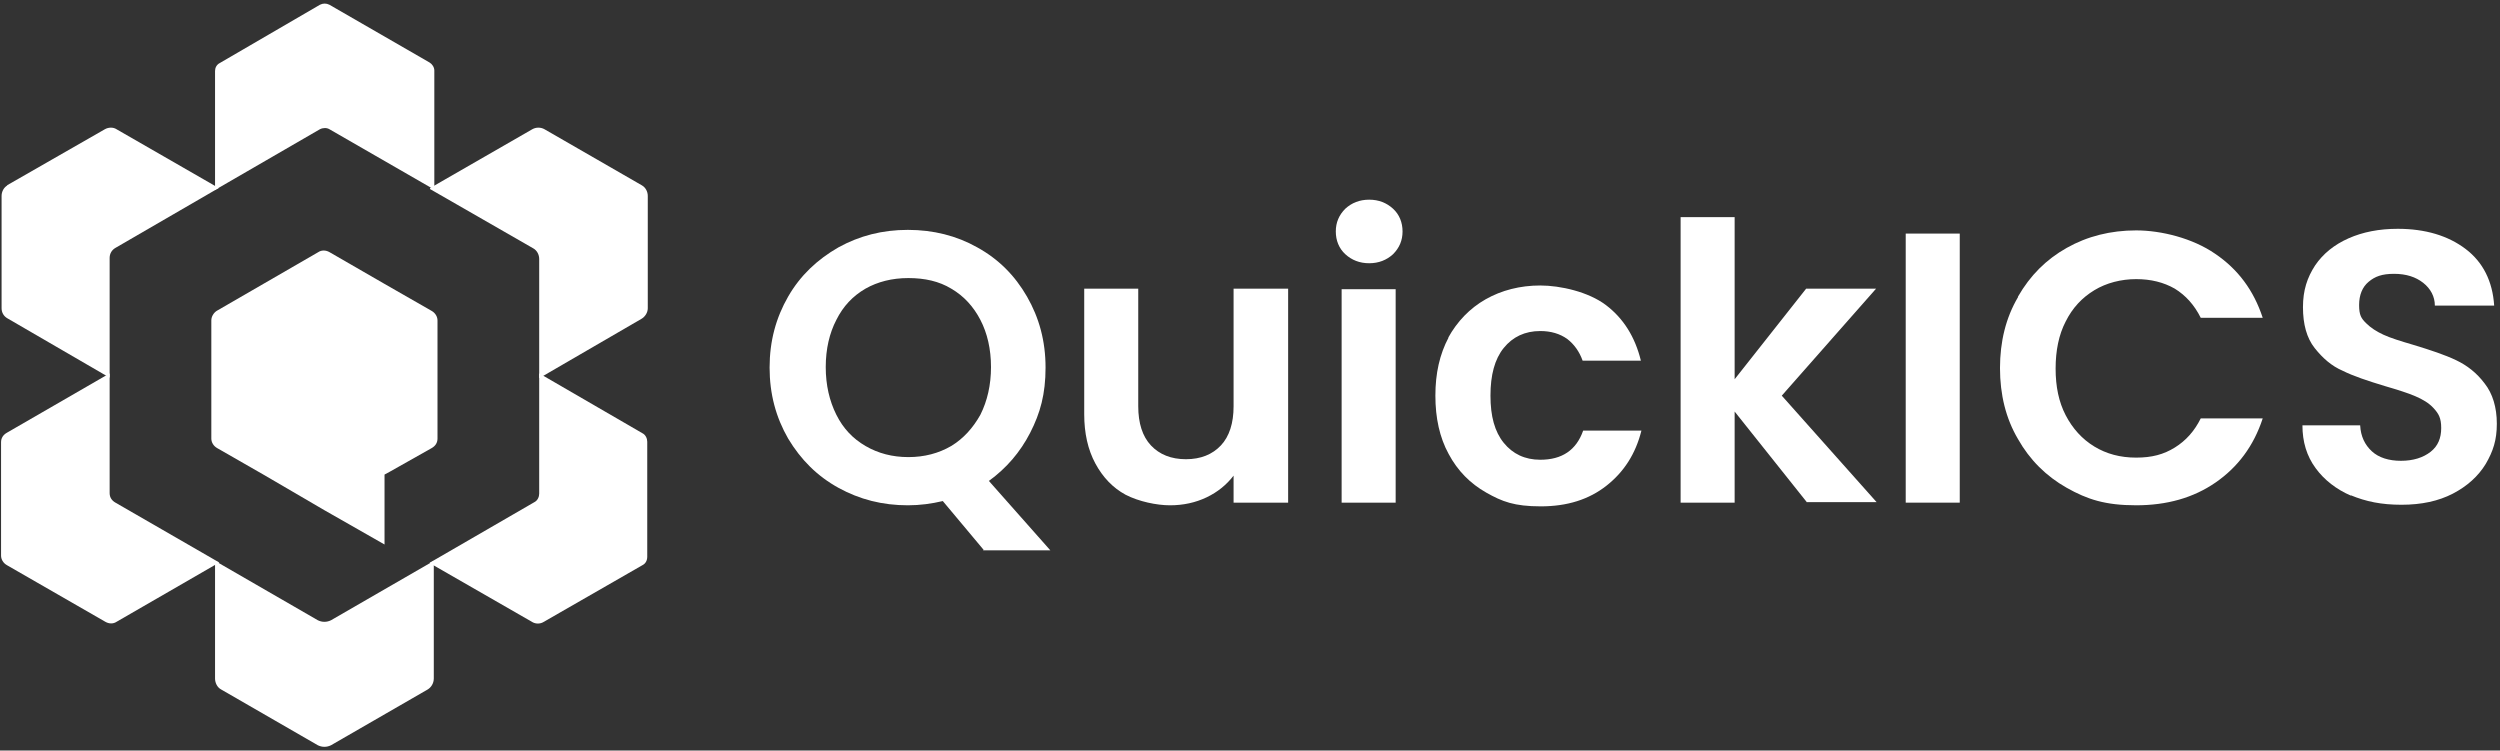 <?xml version="1.0" encoding="UTF-8"?>
<svg id="QS_Connect" xmlns="http://www.w3.org/2000/svg" version="1.1" viewBox="0 0 472 141.7">
  <rect x="0" y="0" width="472" height="141.7" fill="#333333" stroke="none"/>
  <!-- Generator: Adobe Illustrator 29.5.1, SVG Export Plug-In . SVG Version: 2.1.0 Build 141)  -->
  <defs>
    <style>
      .st0 {
        fill: #fff;
      }
    </style>
  </defs>
  <g>
    <path class="st0" d="M40.6,35.9V13.4c0-.6.3-1.2.9-1.5L60.4.9c.6-.3,1.2-.3,1.8,0l18.9,10.9c.5.3.9.9.9,1.5v22.5s-.7-.4-.7-.4l-19.1-11c-.5-.3-1.2-.3-1.8,0l-19,11-.7.4Z"/>
    <path class="st0" d="M81.2,35.5l.7-.4,18.6-10.7c.7-.4,1.6-.4,2.3,0l18.4,10.6c.7.4,1.1,1.2,1.1,2v21.2c0,.8-.5,1.6-1.2,2l-18.6,10.8-.7.4v-22.5c0-.8-.4-1.6-1.1-2l-18.8-10.8-.7-.4Z"/>
    <path class="st0" d="M81.2,106.2l.7-.4,19-11c.6-.3.9-1,.9-1.6v-22.7s.7.4.7.4l18.8,10.9c.6.3.9,1,.9,1.6v21.7c0,.7-.3,1.3-.9,1.6l-18.8,10.8c-.6.3-1.3.3-1.9,0l-18.8-10.8-.7-.4Z"/>
    <path class="st0" d="M41.8,130.2c-.8-.4-1.2-1.3-1.2-2.1v-22.2s.7.4.7.4l18.7,10.8c.8.4,1.7.4,2.5,0l18.7-10.8.7-.4v22.2c0,.9-.5,1.7-1.2,2.1l-18.2,10.5c-.8.4-1.7.4-2.5,0l-18.2-10.5Z"/>
    <path class="st0" d="M.2,104.9v-21.4c0-.8.4-1.4,1.1-1.8l18.7-10.8.7-.4v.8s0,21.8,0,21.8c0,.8.4,1.4,1.1,1.8l18.9,10.9.7.4-.7.4-18.7,10.8c-.6.4-1.4.4-2.1,0L1.3,106.7c-.7-.4-1.1-1.1-1.1-1.8Z"/>
    <path class="st0" d="M1.3,35l18.5-10.6c.7-.4,1.6-.4,2.2,0l18.6,10.7.7.4-.7.4-18.8,10.9c-.7.4-1.1,1.1-1.1,1.9v21.8s0,.8,0,.8l-.7-.4L1.4,60.1c-.7-.4-1.1-1.1-1.1-1.9v-21.2c0-.8.4-1.6,1.1-2Z"/>
    <path class="st0" d="M82.6,60.5v22.3c0,.8-.4,1.4-1.1,1.8l-7.8,4.4-1.1.6v13.2l-11.4-6.5h0l-11.3-6.6-8.9-5.1c-.7-.4-1.1-1.1-1.1-1.8v-22.3c0-.7.4-1.4,1-1.8l19.2-11.1c.6-.4,1.4-.4,2.1,0l10.4,6,8.9,5.1c.7.4,1.1,1.1,1.1,1.8Z"/>
  </g>
  <g>
    <path class="st0" d="M185.7,103.8l-7.7-9.2c-2.1.5-4.3.8-6.6.8-4.8,0-9.1-1.1-13.1-3.3-4-2.2-7.1-5.3-9.5-9.3-2.3-4-3.5-8.4-3.5-13.4s1.2-9.4,3.5-13.4c2.3-4,5.5-7,9.5-9.3,4-2.2,8.3-3.3,13.1-3.3s9.2,1.1,13.1,3.3c4,2.2,7.1,5.3,9.4,9.3,2.3,4,3.5,8.4,3.5,13.4s-1,8.6-2.9,12.3c-1.9,3.7-4.5,6.7-7.8,9.1l11.6,13.1h-12.7ZM157.9,78.3c1.3,2.6,3.1,4.5,5.5,5.9,2.4,1.4,5.1,2.1,8.1,2.1s5.7-.7,8.1-2.1c2.3-1.4,4.1-3.4,5.5-5.9,1.3-2.6,2-5.6,2-9s-.7-6.4-2-8.9c-1.3-2.5-3.1-4.5-5.5-5.9-2.3-1.4-5-2-8.1-2s-5.8.7-8.1,2c-2.4,1.4-4.2,3.3-5.5,5.9-1.3,2.5-2,5.5-2,8.9s.7,6.4,2,9Z"/>
    <path class="st0" d="M243.2,54.6v40.3h-10.3v-5.1c-1.3,1.7-3,3.1-5.1,4.1-2.1,1-4.4,1.5-6.9,1.5s-5.9-.7-8.4-2c-2.4-1.3-4.3-3.3-5.7-5.9-1.4-2.6-2.1-5.7-2.1-9.3v-23.7h10.2v22.2c0,3.2.8,5.7,2.4,7.4,1.6,1.7,3.8,2.6,6.6,2.6s5-.9,6.6-2.6c1.6-1.7,2.4-4.2,2.4-7.4v-22.2h10.3Z"/>
    <path class="st0" d="M254,48c-1.2-1.1-1.8-2.6-1.8-4.3s.6-3.1,1.8-4.3c1.2-1.1,2.7-1.7,4.5-1.7s3.3.6,4.5,1.7c1.2,1.1,1.8,2.6,1.8,4.3s-.6,3.1-1.8,4.3c-1.2,1.1-2.7,1.7-4.5,1.7s-3.3-.6-4.5-1.7ZM263.5,54.6v40.3h-10.2v-40.3h10.2Z"/>
    <path class="st0" d="M273.4,63.8c1.7-3.1,4.1-5.6,7.1-7.3,3-1.7,6.5-2.6,10.3-2.6s9.1,1.2,12.4,3.7c3.3,2.5,5.5,6,6.6,10.5h-11c-.6-1.7-1.6-3.1-2.9-4.1-1.4-1-3.1-1.5-5.1-1.5-2.9,0-5.2,1.1-6.9,3.2-1.7,2.1-2.5,5.1-2.5,9s.8,6.8,2.5,8.9c1.7,2.1,4,3.2,6.9,3.2,4.1,0,6.8-1.8,8.1-5.5h11c-1.1,4.4-3.3,7.8-6.6,10.4-3.3,2.6-7.4,3.9-12.4,3.9s-7.3-.9-10.3-2.6c-3-1.7-5.4-4.1-7.1-7.3-1.7-3.1-2.5-6.8-2.5-11s.8-7.8,2.5-11Z"/>
    <path class="st0" d="M341.2,94.9l-13.7-17.2v17.2h-10.2v-53.9h10.2v30.6l13.5-17.1h13.2l-17.8,20.2,17.9,20.1h-13.2Z"/>
    <path class="st0" d="M370,44.1v50.8h-10.2v-50.8h10.2Z"/>
    <path class="st0" d="M381,56c2.3-4,5.3-7,9.2-9.2,3.9-2.2,8.3-3.3,13.1-3.3s10.7,1.5,14.9,4.4c4.3,2.9,7.3,6.9,9,12.1h-11.7c-1.2-2.4-2.8-4.2-4.9-5.5-2.1-1.2-4.5-1.8-7.3-1.8s-5.6.7-7.9,2.1c-2.3,1.4-4.1,3.3-5.4,5.9-1.3,2.5-1.9,5.5-1.9,8.9s.6,6.3,1.9,8.8,3.1,4.5,5.4,5.9c2.3,1.4,4.9,2.1,7.9,2.1s5.2-.6,7.3-1.9,3.7-3.1,4.9-5.5h11.7c-1.7,5.2-4.7,9.2-8.9,12.1-4.2,2.9-9.2,4.3-15,4.3s-9.2-1.1-13.1-3.3c-3.9-2.2-7-5.3-9.2-9.2-2.3-3.9-3.4-8.4-3.4-13.4s1.1-9.5,3.4-13.4Z"/>
    <path class="st0" d="M443.9,93.6c-2.8-1.2-5.1-3-6.7-5.2-1.7-2.3-2.5-5-2.5-8.1h10.9c.1,2.1.9,3.7,2.2,4.9,1.3,1.2,3.2,1.8,5.5,1.8s4.2-.6,5.6-1.7c1.4-1.1,2-2.6,2-4.5s-.5-2.7-1.4-3.7c-.9-1-2.1-1.7-3.5-2.3-1.4-.6-3.3-1.2-5.7-1.9-3.3-1-6-1.9-8-2.9-2.1-.9-3.8-2.4-5.3-4.3-1.5-1.9-2.2-4.5-2.2-7.7s.8-5.6,2.3-7.9c1.5-2.2,3.6-3.9,6.3-5.1,2.7-1.2,5.8-1.8,9.3-1.8,5.2,0,9.5,1.3,12.8,3.8,3.3,2.5,5.1,6.1,5.4,10.7h-11.2c0-1.7-.8-3.2-2.2-4.3-1.4-1.1-3.2-1.7-5.5-1.7s-3.6.5-4.8,1.5c-1.2,1-1.8,2.5-1.8,4.4s.4,2.5,1.3,3.4c.9.9,2,1.6,3.3,2.2,1.3.6,3.2,1.2,5.6,1.9,3.3,1,6,1.9,8.1,2.9,2.1,1,3.9,2.4,5.4,4.4,1.5,1.9,2.3,4.5,2.3,7.6s-.7,5.2-2.1,7.6c-1.4,2.3-3.5,4.2-6.2,5.6s-5.9,2.1-9.7,2.1-6.7-.6-9.6-1.8Z"/>
  </g>
</svg>
